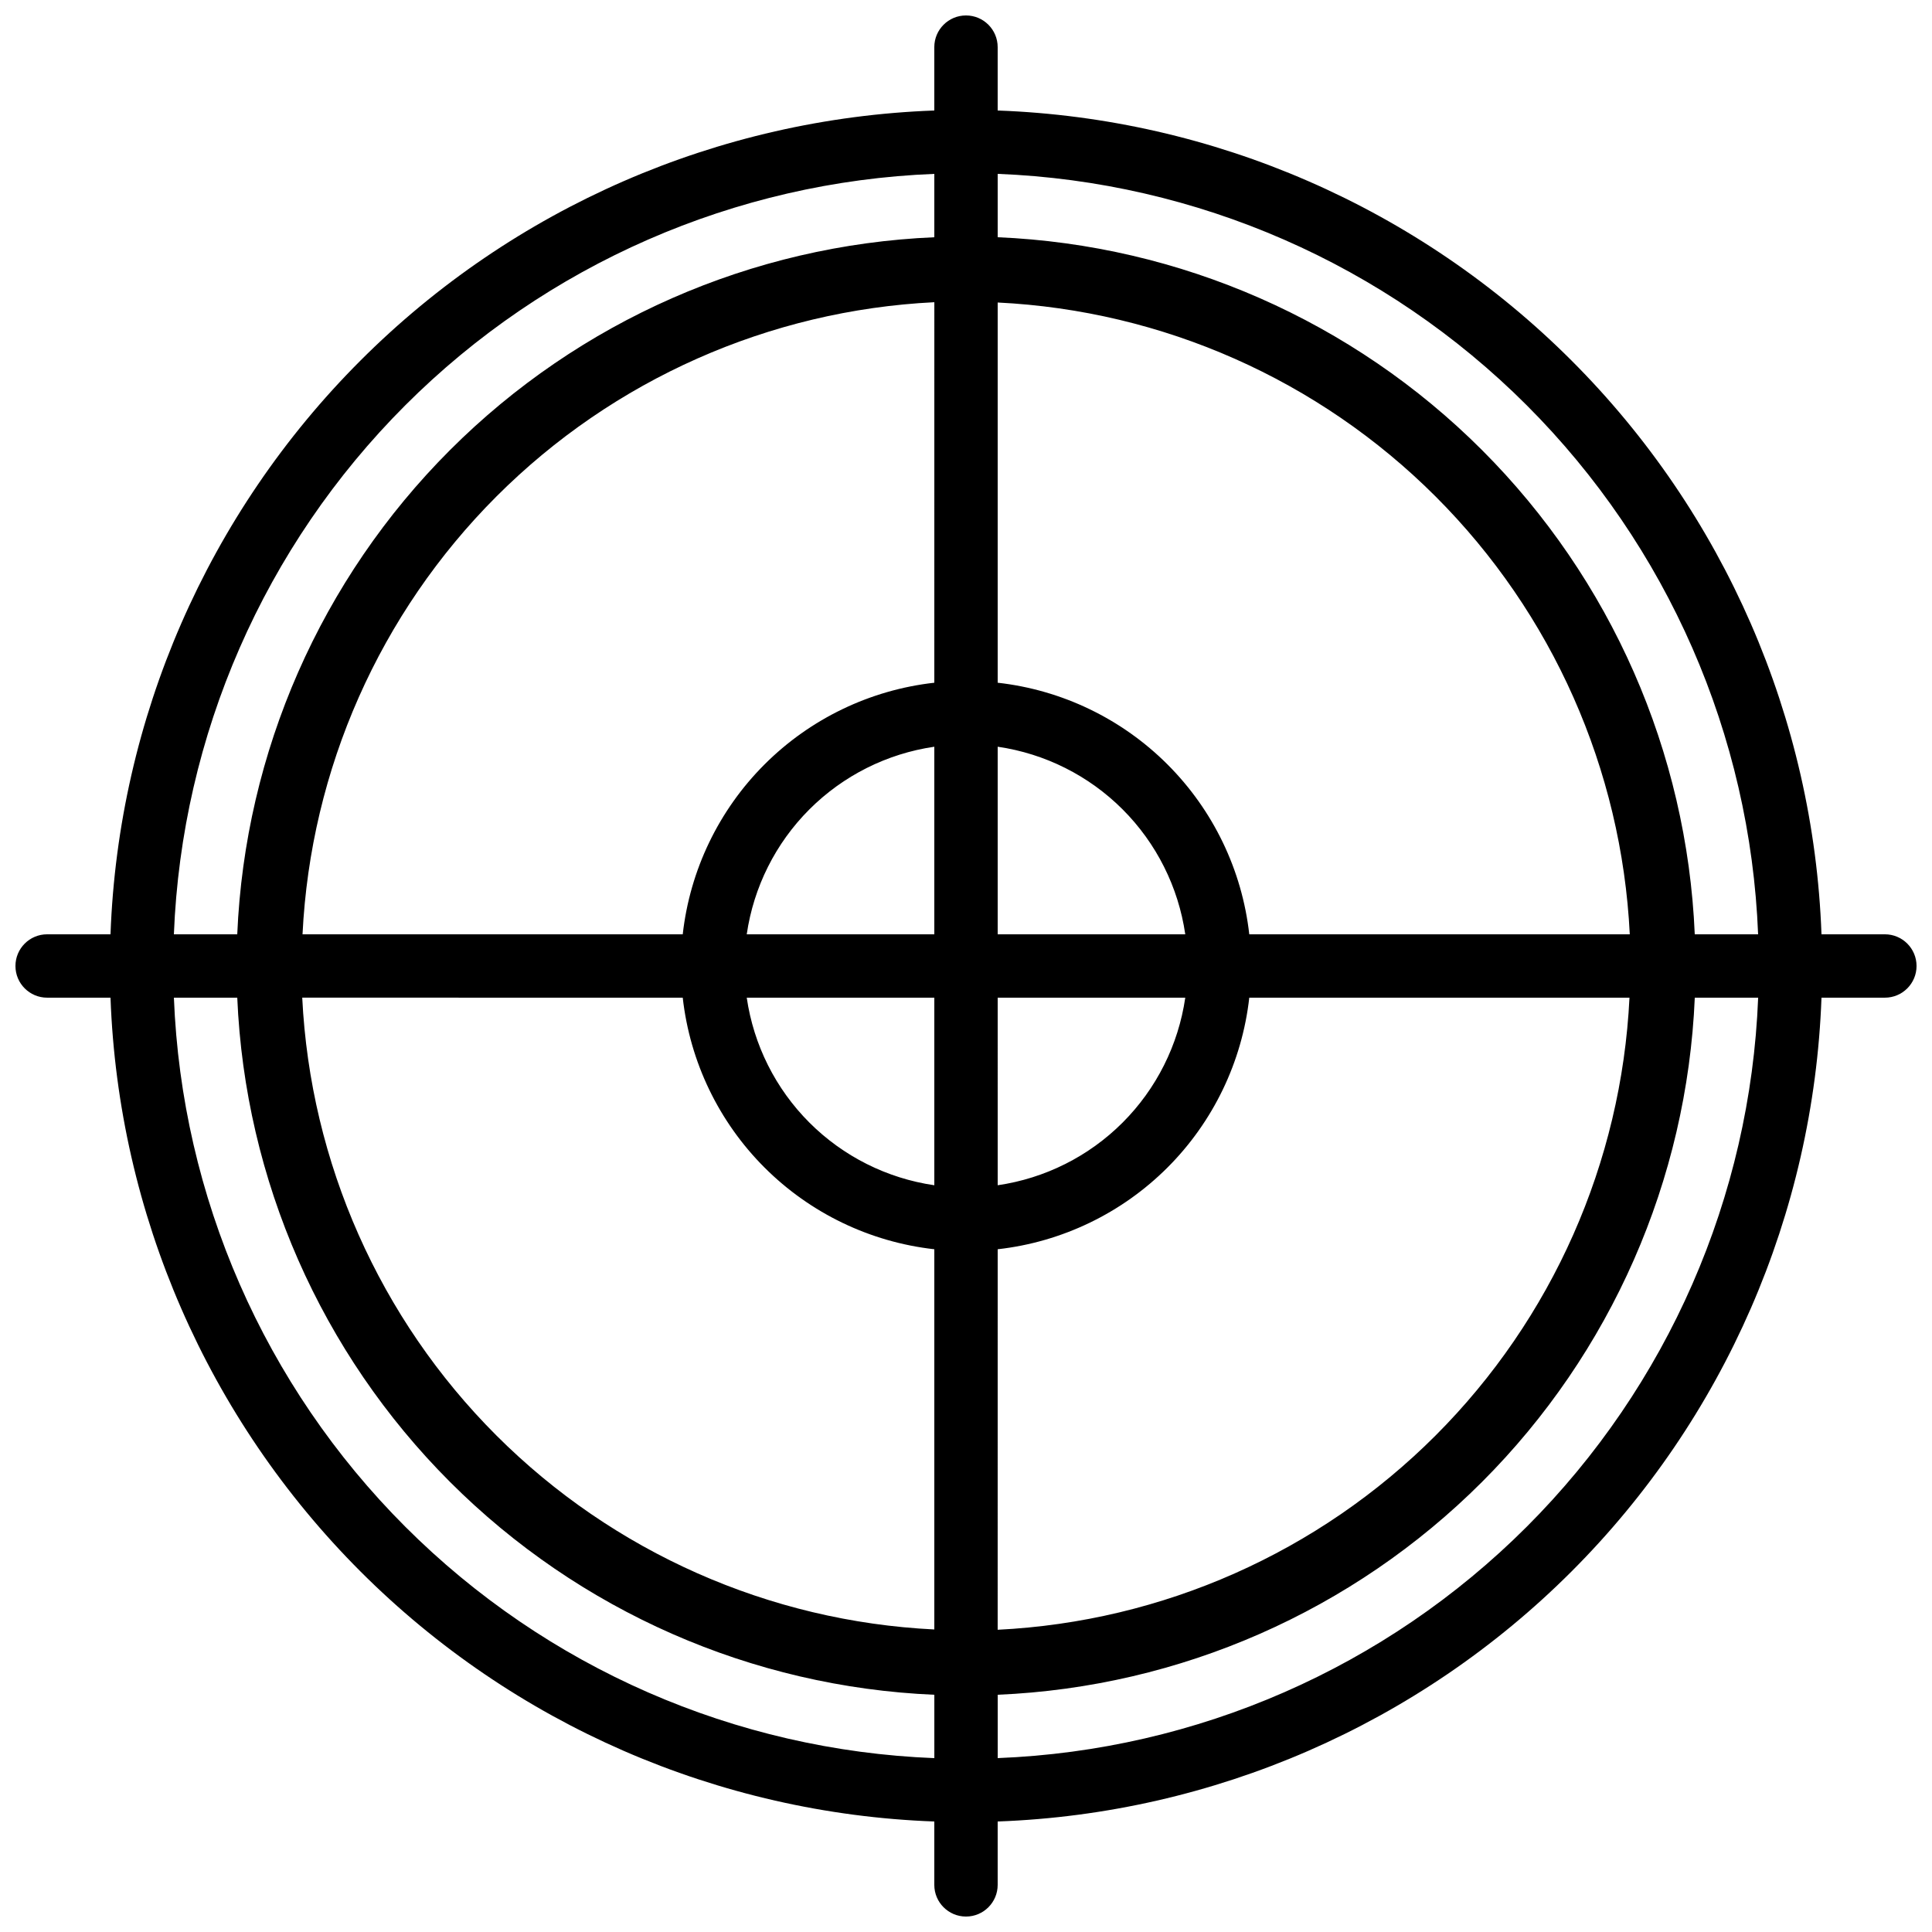 <?xml version="1.0" encoding="UTF-8"?>
<!-- Uploaded to: ICON Repo, www.svgrepo.com, Generator: ICON Repo Mixer Tools -->
<svg width="800px" height="800px" version="1.1" viewBox="144 144 512 512" xmlns="http://www.w3.org/2000/svg">
 <defs>
  <clipPath id="a">
   <path d="m148.09 148.09h503.81v503.81h-503.81z"/>
  </clipPath>
 </defs>
 <g clip-path="url(#a)">
  <path d="m643.51 391.6h-16.797c-2.082-57.238-25.75-111.57-66.25-152.06-40.5-40.5-94.828-64.172-152.07-66.254v-16.793c0-4.641-3.758-8.398-8.395-8.398-4.641 0-8.398 3.758-8.398 8.398v16.793c-57.238 2.082-111.57 25.754-152.06 66.254-40.5 40.496-64.172 94.824-66.254 152.06h-16.793c-4.641 0-8.398 3.758-8.398 8.398 0 4.637 3.758 8.395 8.398 8.395h16.793c2.082 57.238 25.754 111.57 66.254 152.07 40.496 40.5 94.824 64.168 152.06 66.25v16.797c0 4.637 3.758 8.395 8.398 8.395 4.637 0 8.395-3.758 8.395-8.395v-16.797c57.238-2.082 111.57-25.75 152.07-66.25s64.168-94.828 66.25-152.07h16.797c4.637 0 8.395-3.758 8.395-8.395 0-4.641-3.758-8.398-8.395-8.398zm-33.586 0h-16.797c-2.059-48.332-22.184-94.133-56.391-128.34s-80.008-54.332-128.34-56.391v-16.793c52.785 2.07 102.85 23.969 140.2 61.324 37.352 37.352 59.25 87.414 61.32 140.2zm-218.32 16.793v49.711c-12.535-1.824-24.148-7.648-33.105-16.605-8.957-8.957-14.781-20.57-16.605-33.105zm-49.711-16.793c1.824-12.535 7.648-24.148 16.605-33.105 8.957-8.957 20.57-14.781 33.105-16.605v49.711zm66.504 16.793h49.711c-1.824 12.535-7.648 24.148-16.605 33.105s-20.57 14.781-33.105 16.605zm0-16.793v-49.711c12.535 1.824 24.148 7.648 33.105 16.605 8.957 8.957 14.781 20.57 16.605 33.105zm-16.793-66.672c-17.023 1.91-32.895 9.551-45.008 21.664s-19.754 27.984-21.664 45.008h-100.76c2.137-43.723 20.461-85.09 51.406-116.05 30.945-30.961 72.305-49.305 116.03-51.461zm-66.672 83.465c1.91 17.023 9.551 32.895 21.664 45.008 12.113 12.113 27.984 19.754 45.008 21.664v100.76c-43.723-2.137-85.09-20.461-116.05-51.406-30.961-30.945-49.305-72.305-51.461-116.03zm83.465 66.672c17.023-1.91 32.895-9.551 45.008-21.664 12.113-12.113 19.754-27.984 21.664-45.008h100.76c-2.137 43.727-20.461 85.09-51.406 116.05-30.945 30.961-72.305 49.305-116.03 51.461zm66.672-83.465c-1.91-17.023-9.551-32.895-21.664-45.008-12.113-12.113-27.984-19.754-45.008-21.664v-100.76c43.727 2.137 85.09 20.461 116.05 51.406 30.961 30.945 49.305 72.305 51.461 116.03zm-83.465-201.52v16.793c-48.332 2.059-94.133 22.184-128.34 56.391s-54.332 80.008-56.391 128.34h-16.793c2.07-52.785 23.969-102.85 61.324-140.2 37.352-37.355 87.414-59.254 140.2-61.324zm-201.52 218.32h16.793c2.059 48.332 22.184 94.133 56.391 128.34s80.008 54.332 128.34 56.391v16.793c-52.785-2.07-102.85-23.969-140.2-61.32-37.355-37.355-59.254-87.418-61.324-140.2zm218.32 201.52v-16.793c48.332-2.059 94.133-22.184 128.34-56.391s54.332-80.008 56.391-128.34h16.793c-2.07 52.785-23.969 102.85-61.32 140.2-37.355 37.352-87.418 59.25-140.2 61.32z"/>
 </g>
</svg>